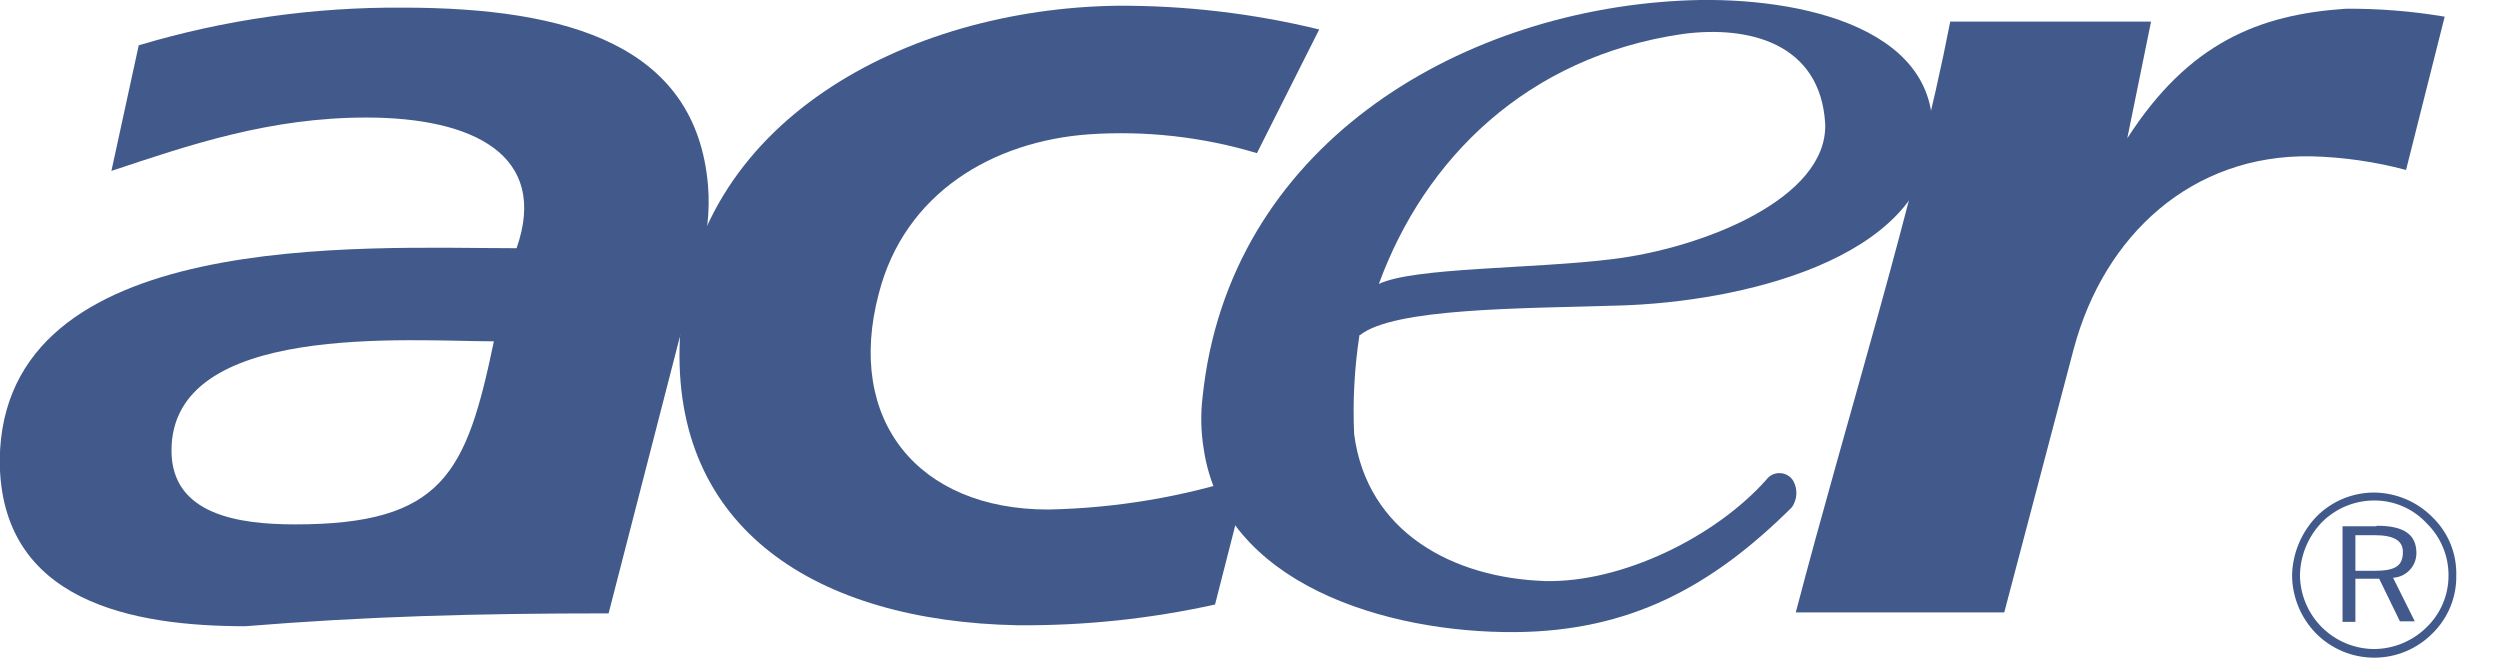 <svg width="57" height="15" viewBox="0 0 57 15" fill="none" xmlns="http://www.w3.org/2000/svg">
<g clip-path="url(#clip0_209_4659)">
<path fill-rule="evenodd" clip-rule="evenodd" d="M44.465 0.492H49.044L48.502 3.153C49.903 0.974 51.506 0.333 53.482 0.199C54.238 0.194 54.993 0.254 55.739 0.38L54.858 3.875C54.152 3.687 53.425 3.582 52.695 3.564C49.987 3.517 47.976 5.345 47.279 7.962L45.697 13.963H40.944C42.118 9.475 43.674 4.579 44.465 0.495V0.492Z" fill="#425A8B"/>
<path fill-rule="evenodd" clip-rule="evenodd" d="M31.438 6.474C32.229 6.092 34.98 6.132 36.764 5.908C38.815 5.659 41.682 4.529 41.614 2.814C41.502 0.987 39.877 0.573 38.364 0.775C34.803 1.295 32.478 3.629 31.438 6.474ZM30.996 7.639C30.881 8.387 30.84 9.145 30.875 9.901C31.167 12.133 33.125 13.179 35.233 13.248C36.982 13.288 39.111 12.242 40.269 10.941C40.305 10.891 40.353 10.85 40.409 10.823C40.465 10.796 40.527 10.784 40.589 10.787C40.651 10.79 40.711 10.808 40.764 10.841C40.817 10.873 40.861 10.918 40.891 10.972C40.94 11.065 40.963 11.168 40.957 11.273C40.951 11.377 40.916 11.477 40.857 11.564C39.027 13.384 37.156 14.39 34.551 14.412C31.597 14.434 27.896 13.307 27.445 10.238C27.38 9.842 27.371 9.44 27.42 9.042C28.014 3.359 33.2 0.286 38.302 0.016C40.739 -0.118 44.256 0.514 44.054 3.153C43.852 5.93 39.656 6.888 36.923 6.966C34.623 7.035 31.79 7.025 31.009 7.639H30.996Z" fill="#425A8B"/>
<path fill-rule="evenodd" clip-rule="evenodd" d="M28.453 10.848L27.703 13.783C26.223 14.11 24.711 14.269 23.196 14.256C18.639 14.166 15.299 12.077 15.501 7.735C15.75 2.755 20.693 0.199 25.462 0.131C27.017 0.122 28.567 0.304 30.078 0.672L28.658 3.492C27.416 3.119 26.115 2.974 24.82 3.063C22.642 3.222 20.625 4.395 20.036 6.695C19.271 9.584 20.939 11.617 23.896 11.617C25.445 11.587 26.98 11.328 28.453 10.848Z" fill="#425A8B"/>
<path fill-rule="evenodd" clip-rule="evenodd" d="M9.183 0.174C12.999 0.174 15.869 1.052 16.142 4.221C16.248 5.438 15.806 6.524 15.467 7.81L13.876 13.985C10.832 13.985 8.348 14.054 5.597 14.278C3.047 14.278 -0.006 13.736 -0.006 10.487C0.053 5.176 8.28 5.659 11.778 5.659C12.522 3.536 10.786 2.68 8.355 2.68C6.145 2.68 4.324 3.303 2.54 3.897L3.163 1.033C5.115 0.449 7.144 0.16 9.183 0.174ZM11.259 7.782C9.338 7.782 3.91 7.327 3.91 10.272C3.91 11.738 5.444 11.956 6.73 11.956C10.11 11.956 10.636 10.776 11.259 7.788V7.782Z" fill="#425A8B"/>
<path fill-rule="evenodd" clip-rule="evenodd" d="M54.133 11.23C53.889 11.229 53.648 11.277 53.423 11.37C53.198 11.463 52.994 11.6 52.822 11.772C52.469 12.136 52.268 12.62 52.259 13.126C52.265 13.616 52.459 14.085 52.8 14.437C52.974 14.614 53.182 14.754 53.41 14.85C53.639 14.946 53.885 14.995 54.133 14.995C54.381 14.995 54.626 14.946 54.855 14.85C55.084 14.754 55.291 14.614 55.465 14.437C55.638 14.266 55.776 14.062 55.868 13.836C55.961 13.611 56.007 13.37 56.003 13.126C56.01 12.879 55.966 12.634 55.874 12.405C55.781 12.176 55.642 11.969 55.465 11.797C55.291 11.62 55.084 11.478 54.855 11.381C54.627 11.284 54.381 11.233 54.133 11.23ZM55.826 13.126C55.826 13.345 55.782 13.562 55.696 13.764C55.611 13.965 55.485 14.148 55.328 14.3C55.01 14.615 54.581 14.794 54.133 14.798C53.688 14.796 53.261 14.62 52.945 14.308C52.628 13.995 52.447 13.571 52.439 13.126C52.444 12.672 52.622 12.237 52.937 11.909C53.094 11.751 53.28 11.626 53.485 11.54C53.69 11.455 53.91 11.411 54.133 11.411C54.357 11.41 54.579 11.456 54.785 11.545C54.991 11.635 55.176 11.766 55.328 11.931C55.487 12.086 55.614 12.272 55.699 12.478C55.785 12.683 55.828 12.904 55.826 13.126ZM54.176 11.999H53.41V14.178H53.703V13.195H54.245L54.718 14.166H55.057L54.562 13.173C54.706 13.165 54.842 13.102 54.941 12.997C55.04 12.892 55.095 12.754 55.094 12.61C55.094 12.18 54.802 11.987 54.192 11.987L54.176 11.999ZM54.133 12.202C54.562 12.202 54.786 12.314 54.786 12.585C54.786 12.924 54.584 13.014 54.133 13.014H53.703V12.202H54.133Z" fill="#425A8B"/>
</g>
<defs>
<clipPath id="clip0_209_4659">
<rect width="56.003" height="15" fill="white"/>
</clipPath>
</defs>
</svg>
